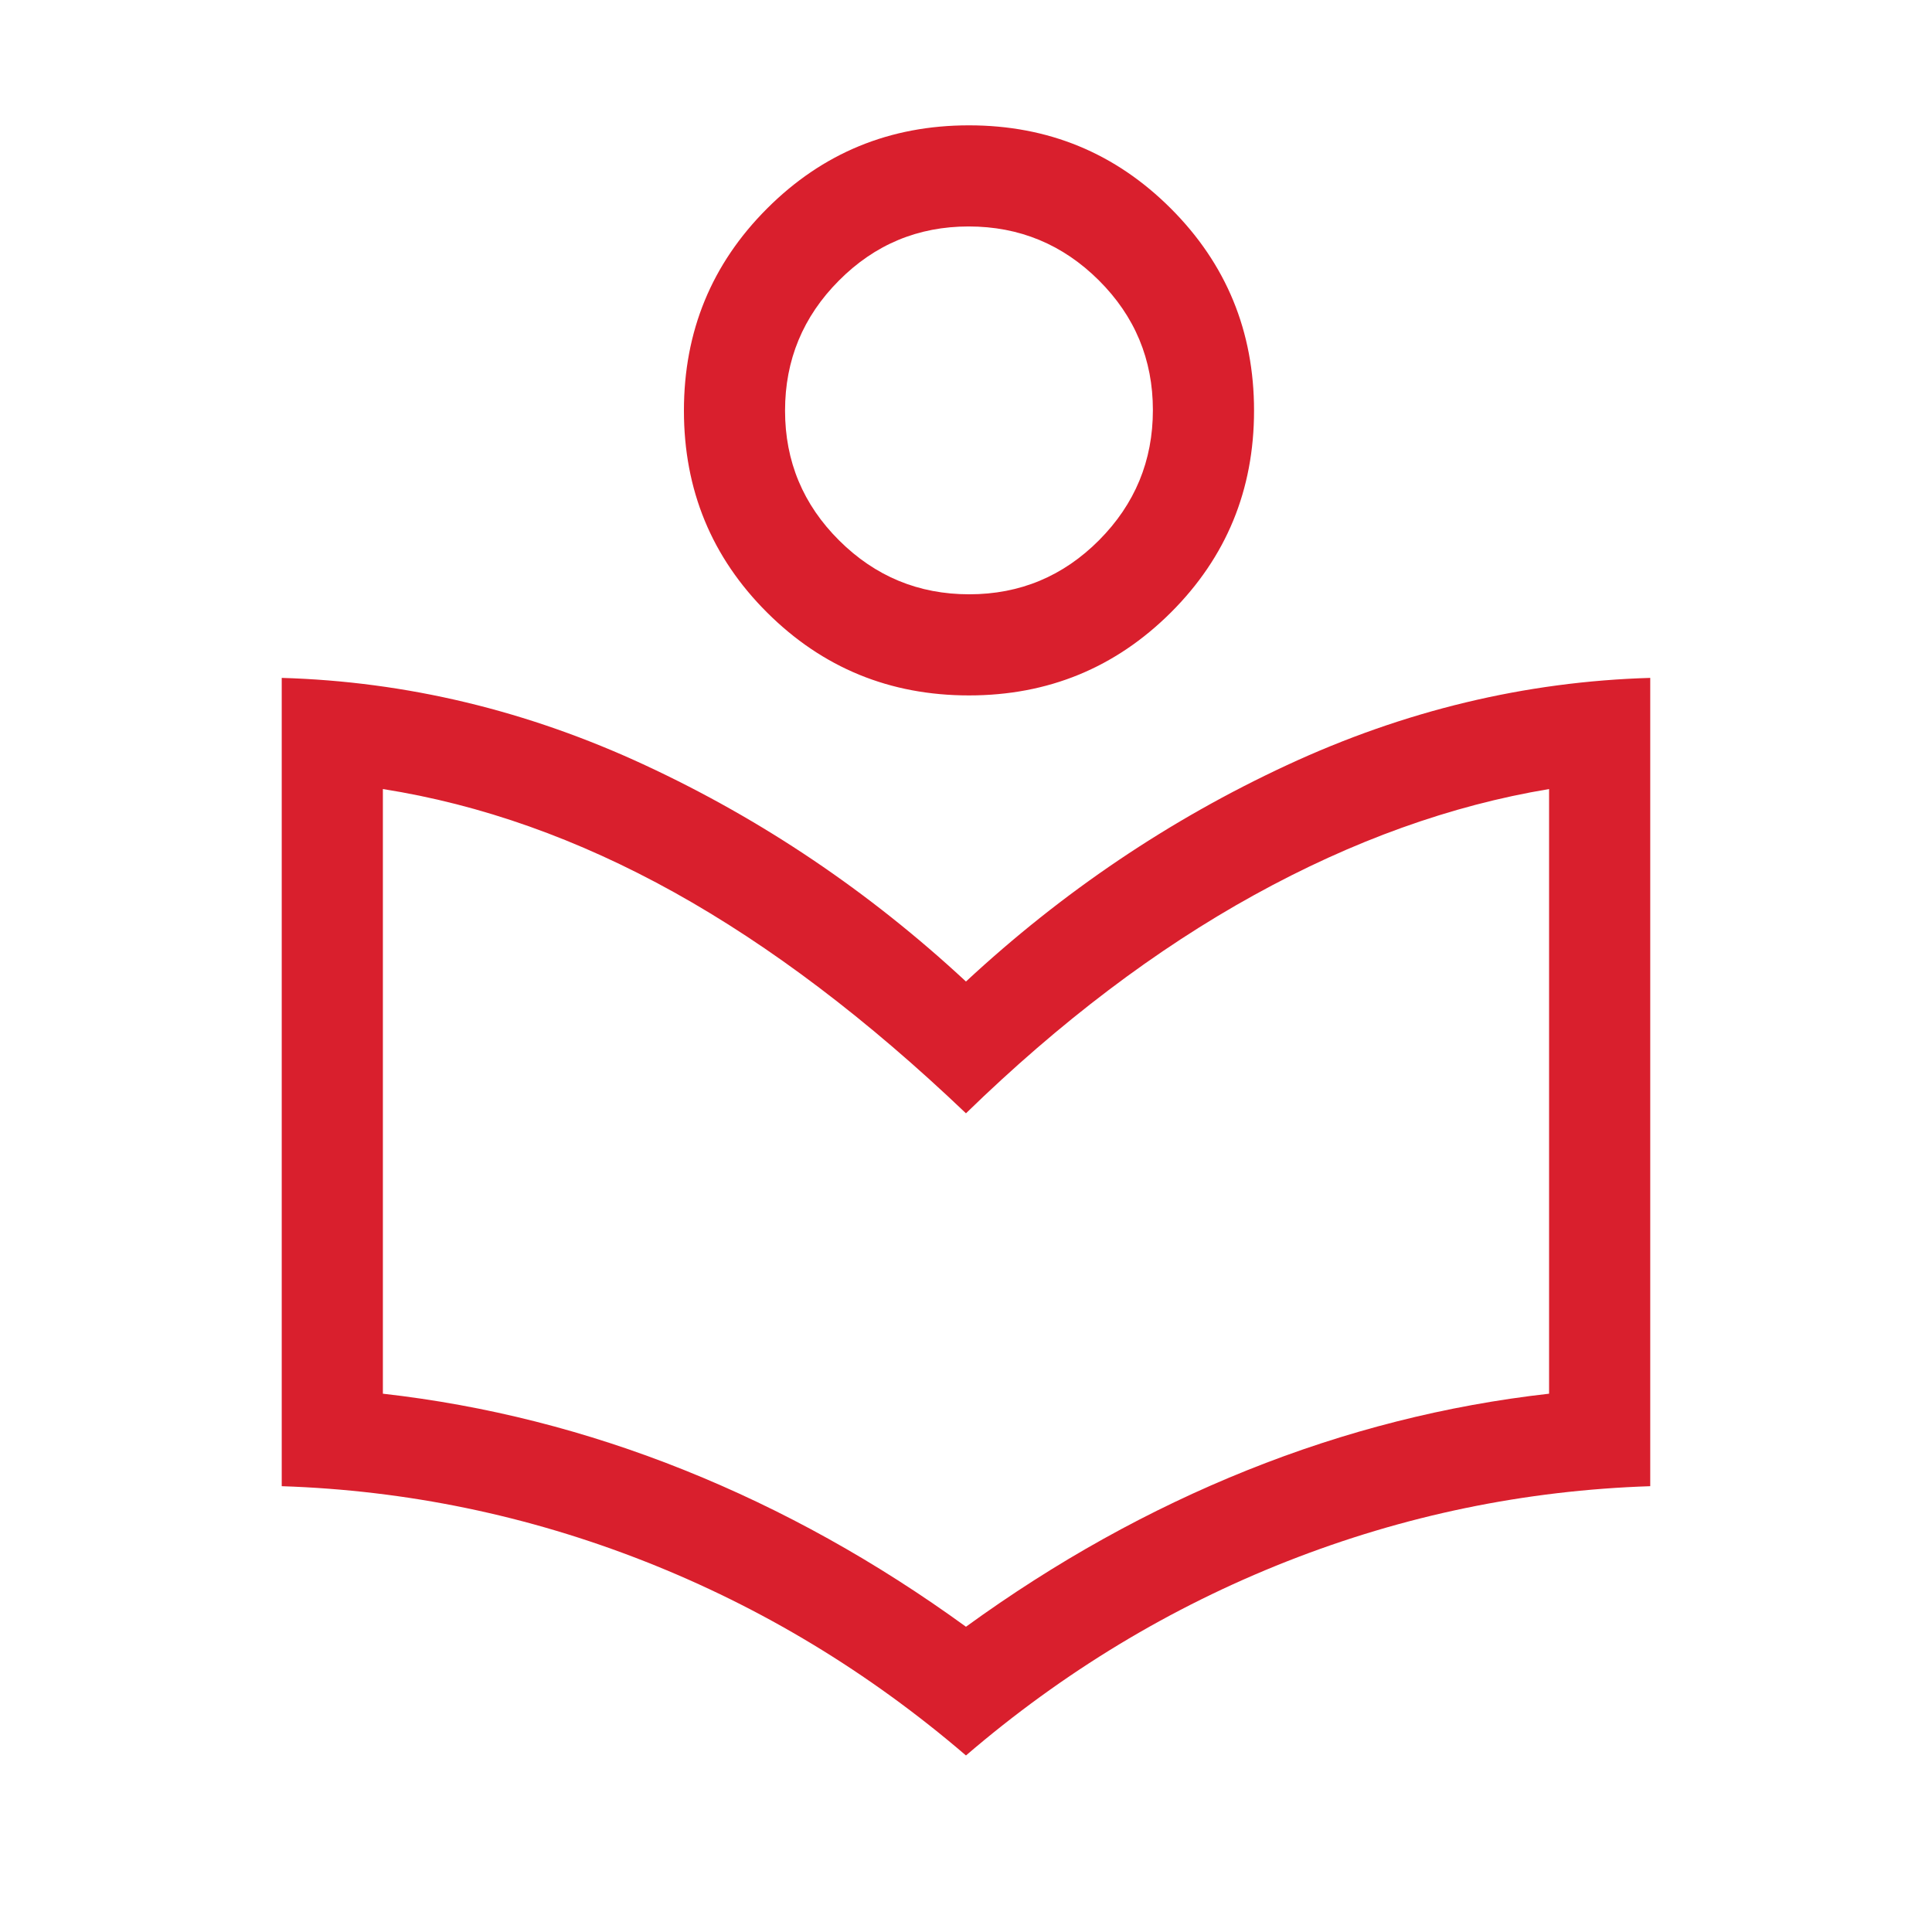 <svg xmlns="http://www.w3.org/2000/svg" width="56" height="56" viewBox="0 0 56 56" fill="none"><mask id="mask0_5_804" style="mask-type:alpha" maskUnits="userSpaceOnUse" x="0" y="0" width="56" height="56"><rect width="56" height="56" fill="#D9D9D9"></rect></mask><g mask="url(#mask0_5_804)"><path d="M27.999 50.883C25.183 48.467 22.081 46.592 18.692 45.258C15.302 43.924 11.794 43.198 8.166 43.078V19.649C11.783 19.754 15.292 20.596 18.694 22.177C22.096 23.757 25.197 25.848 27.999 28.45C30.801 25.848 33.903 23.757 37.305 22.177C40.707 20.596 44.216 19.754 47.833 19.649V43.078C44.197 43.198 40.687 43.924 37.301 45.258C33.916 46.592 30.815 48.467 27.999 50.883ZM27.999 47.152C30.597 45.266 33.317 43.752 36.16 42.612C39.003 41.472 41.916 40.734 44.901 40.397V22.871C42.057 23.344 39.21 24.367 36.358 25.94C33.507 27.512 30.72 29.622 27.999 32.27C25.146 29.549 22.327 27.414 19.542 25.865C16.756 24.317 13.941 23.318 11.098 22.871V40.397C14.082 40.734 16.996 41.472 19.838 42.612C22.682 43.752 25.402 45.266 27.999 47.152ZM28.086 20.157C25.792 20.157 23.841 19.356 22.234 17.754C20.627 16.152 19.824 14.201 19.824 11.903C19.824 9.604 20.627 7.651 22.234 6.044C23.841 4.436 25.792 3.633 28.086 3.633C30.38 3.633 32.33 4.436 33.938 6.044C35.545 7.651 36.349 9.604 36.349 11.903C36.349 14.201 35.545 16.152 33.938 17.754C32.33 19.356 30.38 20.157 28.086 20.157ZM28.094 17.226C29.562 17.226 30.817 16.703 31.857 15.658C32.897 14.612 33.417 13.355 33.417 11.887C33.417 10.418 32.894 9.164 31.849 8.124C30.803 7.084 29.546 6.564 28.078 6.564C26.61 6.564 25.355 7.087 24.316 8.133C23.275 9.178 22.755 10.435 22.755 11.903C22.755 13.372 23.278 14.626 24.324 15.666C25.369 16.706 26.626 17.226 28.094 17.226Z" fill="#D91F2D"></path></g></svg>